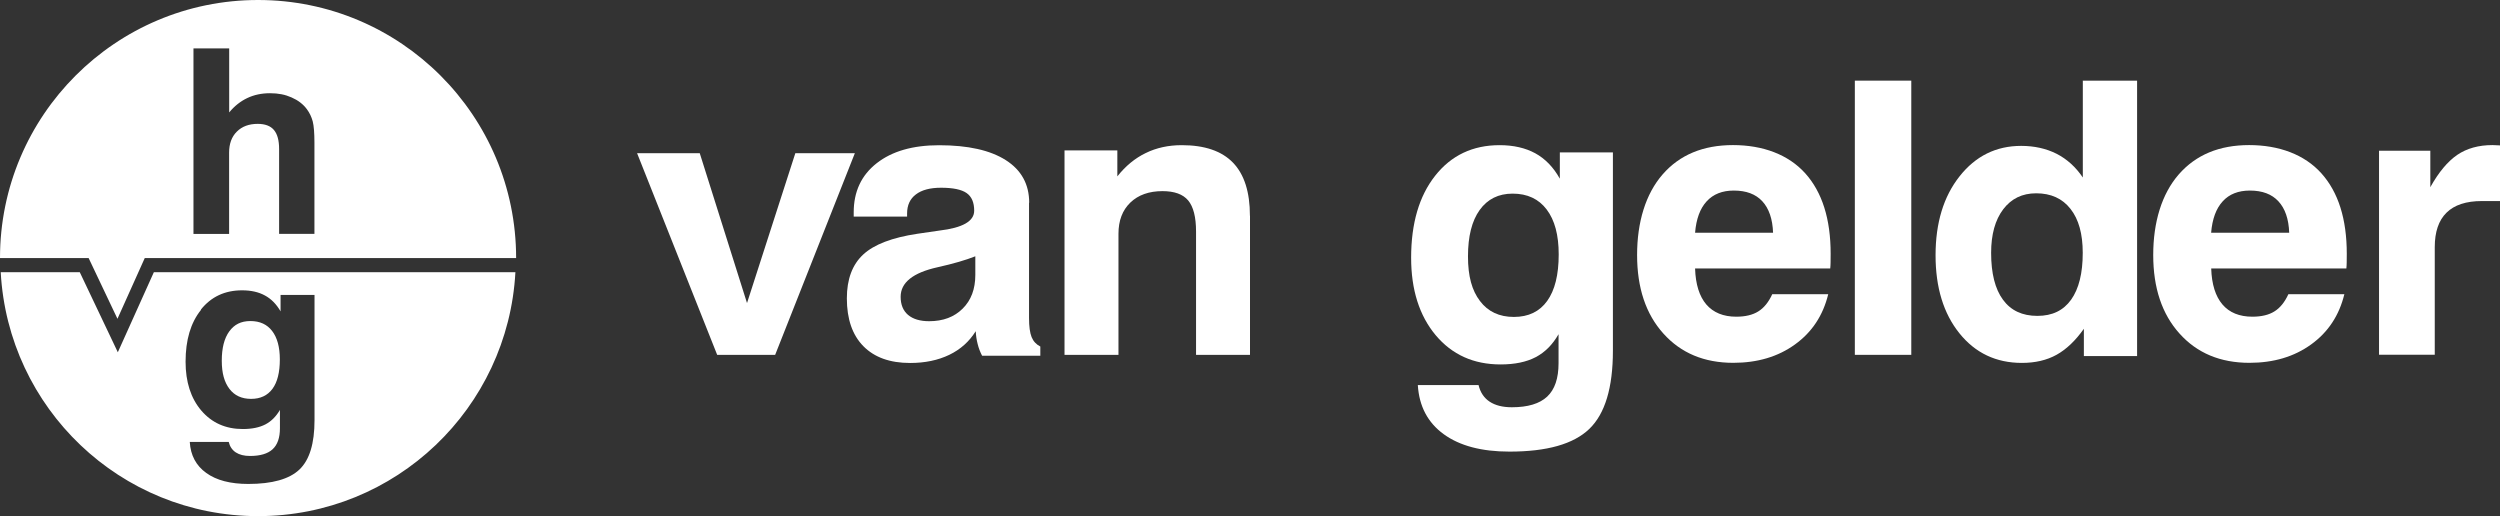 <?xml version="1.0" encoding="UTF-8"?>
<svg id="Laag_1" data-name="Laag 1" xmlns="http://www.w3.org/2000/svg" version="1.1" viewBox="0 0 310 64">
  <rect x="0" y="0" width="310" height="64" fill="#333333" stroke="none"/>
  <defs>
    <style>
      .cls-1 {
        fill-rule: evenodd;
      }

      .cls-1, .cls-2 {
        fill: #fff;
        stroke-width: 0px;
      }
    </style>
  </defs>
  <g id="Templates">
    <g id="VANGELDER_werkmaatschappij-detail-V2-large" data-name="VANGELDER werkmaatschappij-detail-V2-large">
      <g id="c-logo">
        <g>
          <path class="cls-2" d="M31.14,49.46c1.15,0,2.04-.42,2.65-1.25.61-.83.91-2.05.91-3.65,0-1.51-.32-2.69-.95-3.51-.63-.83-1.53-1.24-2.7-1.24s-2,.43-2.62,1.28c-.62.85-.93,2.06-.93,3.63s.32,2.67.95,3.5c.63.83,1.53,1.24,2.69,1.24Z"/>
          <path class="cls-2" d="M14.61,43.68s-4.3-9.05-4.72-9.93H.09c.91,16.85,14.83,30.25,31.91,30.25s31-13.4,31.91-30.25H19.08c-.41.91-4.47,9.93-4.47,9.93ZM24.91,38.39c1.27-1.59,2.97-2.39,5.11-2.39,1.1,0,2.05.21,2.83.64.78.42,1.43,1.08,1.94,1.97v-2.04h4.21v15.53c0,2.9-.62,4.94-1.88,6.13-1.25,1.18-3.36,1.78-6.33,1.78-2.21,0-3.95-.45-5.21-1.36-1.27-.91-1.95-2.19-2.05-3.85h4.83c.14.58.44,1.01.88,1.3.45.29,1.03.44,1.76.44,1.27,0,2.2-.28,2.8-.83.61-.56.91-1.43.91-2.61v-2.27c-.48.82-1.08,1.42-1.81,1.8-.74.38-1.67.57-2.79.57-2.13,0-3.85-.77-5.15-2.29-1.3-1.53-1.95-3.55-1.95-6.06,0-2.69.63-4.83,1.91-6.42Z"/>
          <path class="cls-2" d="M14.57,39.52c1-2.22,3.38-7.52,3.38-7.52h46.05C64,14.33,49.67,0,32,0S0,14.33,0,32h10.99s2.52,5.31,3.57,7.52ZM24,6h4.42v7.94c.65-.79,1.4-1.38,2.24-1.78.84-.4,1.78-.6,2.82-.6s1.88.17,2.67.52c.8.35,1.44.83,1.91,1.47.33.45.57.95.72,1.51.14.56.21,1.43.21,2.62v11.32h-4.38v-10.51c0-1.08-.21-1.86-.64-2.37-.43-.51-1.1-.76-2.02-.76-1.08,0-1.94.32-2.58.96-.64.63-.96,1.5-.96,2.6v10.09h-4.42V6Z"/>
        </g>
        <g id="text">
          <path id="Fill-7" class="cls-1" d="M187.57,24.01c-1.76,0-3.12.68-4.09,2.03-.97,1.35-1.45,3.27-1.45,5.75s.49,4.23,1.49,5.54c.99,1.31,2.39,1.97,4.2,1.97s3.18-.66,4.13-1.98c.95-1.32,1.43-3.24,1.43-5.77,0-2.4-.49-4.25-1.49-5.57-.99-1.31-2.4-1.97-4.22-1.97M193.42,22.14v-3.24h6.58v24.59c0,4.59-.98,7.83-2.93,9.7-1.96,1.88-5.25,2.81-9.9,2.81-3.45,0-6.17-.72-8.15-2.16-1.98-1.44-3.05-3.47-3.21-6.09h7.53c.22.91.68,1.6,1.38,2.06.7.46,1.61.69,2.75.69,1.98,0,3.44-.44,4.38-1.32.94-.88,1.41-2.26,1.41-4.14v-3.6c-.74,1.3-1.69,2.25-2.84,2.85-1.15.6-2.6.9-4.35.9-3.34,0-6.02-1.21-8.05-3.63-2.02-2.42-3.04-5.62-3.04-9.6,0-4.26.99-7.65,2.98-10.17,1.99-2.52,4.65-3.79,7.99-3.79,1.72,0,3.2.34,4.43,1.01,1.22.67,2.24,1.72,3.03,3.13"/>
          <polygon id="Fill-9" class="cls-1" points="79 19 86.77 19 92.63 37.58 98.62 19 106 19 96.12 44 88.93 44 79 19"/>
          <path id="Fill-11" class="cls-1" d="M120.94,31.78c-1.15.46-2.71.92-4.69,1.36-3.05.68-4.57,1.9-4.57,3.66,0,.97.3,1.72.92,2.25.62.52,1.49.78,2.62.78,1.72,0,3.11-.52,4.15-1.56,1.05-1.04,1.57-2.43,1.57-4.18v-2.31ZM127.6,25.13v14.31c0,1.05.11,1.84.32,2.36.21.52.57.91,1.08,1.17v1.14h-7.22c-.24-.46-.43-.95-.55-1.45-.13-.5-.21-1.03-.24-1.59-.8,1.28-1.89,2.26-3.28,2.93-1.39.67-3.01,1.01-4.86,1.01-2.49,0-4.42-.69-5.79-2.08-1.37-1.39-2.05-3.37-2.05-5.93,0-2.38.68-4.19,2.03-5.44,1.35-1.25,3.59-2.1,6.71-2.57.7-.11,1.62-.24,2.75-.4,2.87-.34,4.3-1.16,4.3-2.46,0-1.02-.31-1.75-.94-2.19-.63-.44-1.69-.66-3.17-.66-1.36,0-2.4.28-3.12.83-.73.55-1.09,1.34-1.09,2.36v.39h-6.62v-.53c0-2.57.95-4.6,2.85-6.09,1.9-1.49,4.48-2.23,7.74-2.23,3.59,0,6.34.62,8.27,1.85,1.93,1.23,2.9,2.99,2.9,5.28h0Z"/>
          <path id="Fill-13" class="cls-1" d="M155,26.75v17.25h-6.69v-15.29c0-1.8-.33-3.08-.98-3.86-.65-.77-1.71-1.15-3.18-1.15-1.67,0-3,.47-3.99,1.42-.98.95-1.47,2.23-1.47,3.87v15.01h-6.69v-25.35h6.55v3.22c1.02-1.29,2.2-2.26,3.53-2.9,1.33-.65,2.82-.97,4.46-.97,2.83,0,4.95.72,6.35,2.17,1.4,1.45,2.1,3.64,2.1,6.58"/>
          <path id="Fill-15" class="cls-1" d="M219.86,28.86c-.06-1.71-.51-3.01-1.33-3.9-.82-.89-2-1.33-3.54-1.33-1.42,0-2.54.44-3.36,1.33-.82.89-1.3,2.19-1.44,3.9h9.67ZM226.95,33.29h-16.76c.06,1.96.53,3.45,1.39,4.46.87,1.01,2.11,1.52,3.72,1.52,1.12,0,2.03-.22,2.72-.65.7-.43,1.28-1.14,1.74-2.14h6.94c-.64,2.63-2.01,4.71-4.12,6.23-2.1,1.52-4.65,2.28-7.65,2.28-3.61,0-6.5-1.21-8.67-3.63-2.18-2.42-3.26-5.67-3.26-9.74s1.05-7.57,3.17-10c2.11-2.42,5.02-3.63,8.72-3.63s6.86,1.17,8.96,3.5c2.1,2.34,3.15,5.66,3.15,9.98,0,.48,0,.85-.01,1.1,0,.25-.02.49-.04.71h0Z"/>
          <polygon id="Fill-17" class="cls-1" points="230 44 237 44 237 10 230 10 230 44"/>
          <path id="Fill-19" class="cls-1" d="M252.48,23.97c-1.72,0-3.08.66-4.08,1.98-1,1.32-1.5,3.12-1.5,5.4,0,2.55.49,4.49,1.47,5.82.98,1.34,2.4,2,4.26,2s3.23-.67,4.19-2.01c.96-1.35,1.44-3.28,1.44-5.81,0-2.34-.5-4.16-1.52-5.45-1.01-1.29-2.43-1.93-4.26-1.93h0ZM258.25,10h6.75v34.15h-6.6v-3.38c-1.04,1.47-2.16,2.54-3.38,3.22s-2.66,1.01-4.31,1.01c-3.18,0-5.77-1.22-7.74-3.67-1.97-2.45-2.96-5.67-2.96-9.68s.99-7.28,2.98-9.79c1.98-2.51,4.53-3.77,7.63-3.77,1.64,0,3.11.33,4.4.98,1.29.66,2.37,1.64,3.25,2.94v-12.03Z"/>
          <path id="Fill-20" class="cls-1" d="M283.86,28.86c-.06-1.71-.51-3.01-1.34-3.9-.82-.89-2-1.33-3.54-1.33-1.42,0-2.55.44-3.36,1.33-.82.89-1.3,2.19-1.44,3.9h9.67ZM290.95,33.29h-16.76c.06,1.96.53,3.45,1.39,4.46.86,1.01,2.1,1.52,3.72,1.52,1.12,0,2.03-.22,2.72-.65.7-.43,1.28-1.14,1.74-2.14h6.94c-.64,2.63-2.01,4.71-4.12,6.23-2.1,1.52-4.65,2.28-7.65,2.28-3.61,0-6.5-1.21-8.67-3.63-2.18-2.42-3.26-5.67-3.26-9.74s1.05-7.57,3.17-10c2.12-2.42,5.02-3.63,8.72-3.63s6.87,1.17,8.96,3.5c2.1,2.34,3.15,5.66,3.15,9.98,0,.48,0,.85-.01,1.1,0,.25-.02.49-.04.71h0Z"/>
          <path id="Fill-21" class="cls-1" d="M310,18.04v6.89h-2.24c-1.95,0-3.42.48-4.39,1.44-.98.96-1.46,2.39-1.46,4.28v13.34h-6.91v-25.3h6.36v4.52c1.03-1.85,2.14-3.18,3.33-4,1.19-.81,2.65-1.22,4.38-1.22.1,0,.25,0,.47.02.21.01.37.02.46.02"/>
        </g>
      </g>
    </g>
  </g>
</svg>